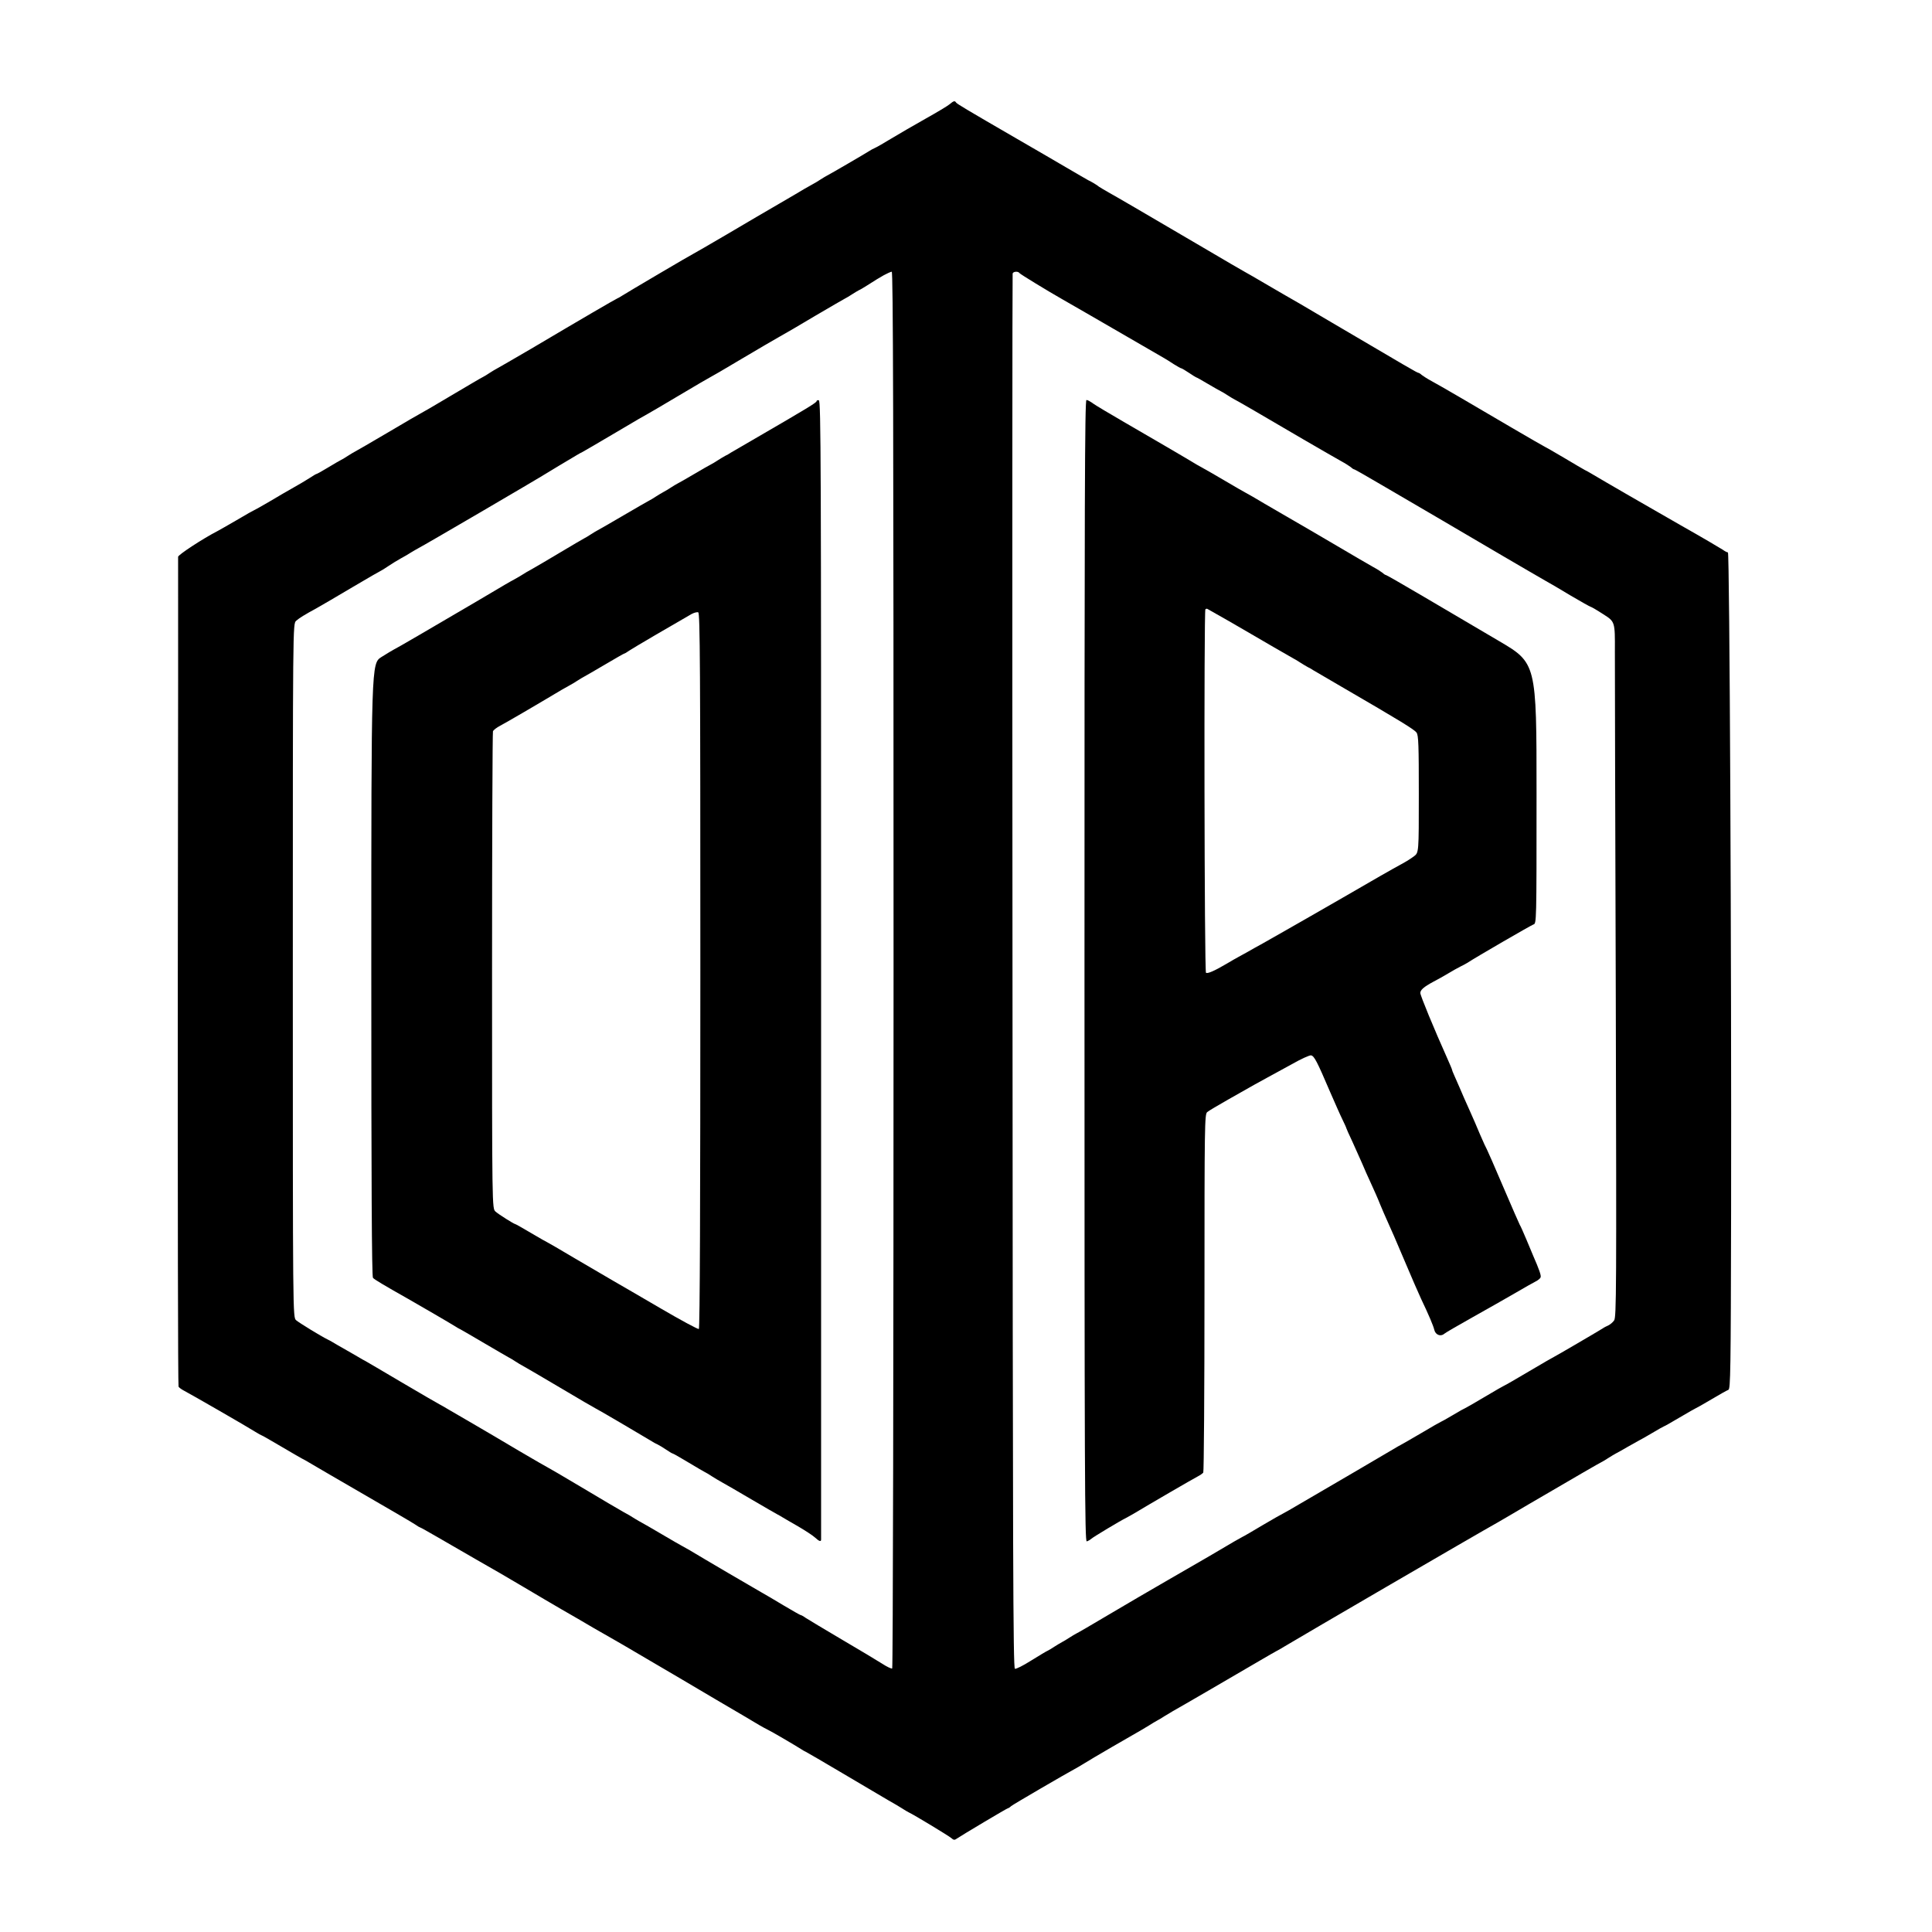 <?xml version="1.0" standalone="no"?>
<!DOCTYPE svg PUBLIC "-//W3C//DTD SVG 20010904//EN"
 "http://www.w3.org/TR/2001/REC-SVG-20010904/DTD/svg10.dtd">
<svg version="1.0" xmlns="http://www.w3.org/2000/svg"
 width="1280pt" height="1280pt" viewBox="0 0 1280 1280"
 preserveAspectRatio="xMidYMid meet">
<g transform="translate(0,1280) scale(0.1,-0.1)"
fill="#000000" stroke="none">
<path d="M6291 12109 c-13 -11 -85 -54 -160 -96 -75 -42 -176 -101 -226 -131
-49 -30 -98 -58 -110 -63 -11 -5 -27 -13 -35 -19 -23 -15 -263 -155 -280 -163
-8 -4 -28 -16 -45 -27 -16 -11 -39 -24 -50 -30 -11 -6 -36 -20 -55 -31 -19
-12 -93 -55 -165 -97 -71 -41 -228 -133 -348 -204 -120 -70 -219 -128 -221
-128 -4 0 -447 -261 -476 -280 -8 -6 -22 -13 -30 -17 -16 -7 -224 -128 -570
-333 -118 -69 -222 -129 -230 -133 -8 -4 -28 -16 -45 -27 -16 -11 -36 -23 -44
-27 -8 -3 -104 -60 -214 -125 -109 -65 -200 -118 -202 -118 -1 0 -97 -55 -211
-123 -115 -68 -216 -126 -224 -130 -8 -4 -28 -16 -45 -27 -16 -11 -37 -23 -45
-27 -8 -4 -47 -26 -86 -50 -39 -24 -74 -43 -77 -43 -3 0 -25 -13 -49 -29 -24
-15 -70 -43 -103 -61 -33 -18 -104 -60 -158 -92 -55 -32 -101 -58 -103 -58 -2
0 -54 -29 -116 -66 -62 -36 -120 -69 -128 -73 -97 -50 -260 -157 -260 -170 1
-9 0 -1247 -2 -2751 -1 -1505 1 -2741 5 -2747 4 -7 20 -18 35 -26 41 -21 430
-245 473 -273 21 -13 41 -24 43 -24 3 0 60 -33 128 -73 68 -40 130 -76 138
-80 8 -4 31 -16 50 -28 19 -11 80 -47 135 -79 447 -259 543 -315 567 -331 15
-11 30 -19 32 -19 3 0 54 -29 113 -63 60 -35 178 -103 263 -152 85 -48 225
-129 310 -180 85 -51 197 -116 248 -146 52 -30 101 -58 111 -64 36 -22 178
-104 216 -125 22 -12 130 -75 240 -140 110 -64 315 -185 455 -268 140 -82 271
-159 290 -171 19 -11 44 -25 55 -30 19 -8 188 -107 225 -131 8 -6 22 -13 30
-17 8 -4 119 -68 245 -143 127 -75 261 -154 298 -176 38 -21 81 -47 95 -56 15
-10 34 -21 42 -25 33 -15 266 -156 283 -171 14 -13 22 -14 35 -4 32 22 334
202 340 202 3 0 13 6 21 14 13 11 349 207 446 260 11 6 31 19 45 27 25 17 325
191 370 216 14 8 39 23 55 33 17 11 39 24 50 30 11 6 34 19 50 30 17 10 41 25
55 33 39 21 452 262 570 331 58 34 112 65 120 69 8 4 29 16 47 27 128 77 1273
744 1413 822 19 11 114 66 210 123 320 187 465 271 480 278 8 4 29 16 45 27
17 11 39 24 50 30 11 5 47 26 80 45 33 19 67 38 75 42 8 4 48 26 88 50 40 24
74 43 76 43 3 0 50 27 106 60 56 33 103 60 105 60 2 0 48 26 102 58 54 32 105
61 114 64 14 6 16 120 18 1185 3 1606 -10 4363 -21 4363 -5 0 -21 8 -36 19
-15 10 -139 83 -277 161 -205 117 -501 288 -600 347 -11 7 -27 15 -35 19 -8 4
-71 41 -138 81 -68 40 -125 73 -127 73 -2 0 -102 58 -222 128 -289 170 -467
274 -528 307 -28 15 -57 34 -66 41 -8 8 -19 14 -22 14 -7 0 -61 31 -575 334
-155 92 -299 176 -320 187 -20 12 -77 45 -127 74 -49 29 -108 63 -130 75 -22
12 -130 75 -240 140 -475 279 -613 359 -660 385 -27 15 -56 33 -64 38 -14 12
-48 32 -71 43 -8 4 -73 42 -145 84 -71 42 -218 127 -325 189 -347 201 -400
233 -406 242 -8 13 -16 11 -43 -12z m-371 -5733 c0 -2628 -4 -4627 -9 -4630
-5 -3 -35 11 -67 32 -33 21 -153 93 -269 161 -115 68 -222 132 -237 142 -15
11 -30 19 -34 19 -3 0 -54 29 -113 64 -58 35 -124 74 -146 86 -38 21 -401 234
-475 279 -19 11 -42 24 -50 28 -8 4 -69 39 -135 78 -66 39 -127 74 -135 78 -8
4 -28 16 -45 26 -16 11 -50 31 -75 44 -25 14 -148 86 -273 161 -126 75 -230
136 -232 136 -2 0 -86 49 -187 108 -100 60 -237 140 -302 178 -66 38 -140 81
-165 96 -25 15 -53 31 -61 35 -8 4 -119 68 -246 143 -128 76 -238 140 -245
144 -8 4 -23 12 -34 19 -11 7 -52 30 -90 52 -39 22 -79 45 -90 52 -11 7 -27
15 -35 19 -45 22 -188 110 -208 127 -22 20 -22 20 -22 2317 0 2297 0 2297 22
2317 23 20 54 39 138 85 25 14 130 75 234 137 103 61 190 111 192 111 2 0 22
13 46 29 24 16 61 39 83 51 22 12 54 30 70 41 17 10 37 22 45 26 31 15 787
457 860 503 12 8 111 67 195 117 11 7 27 15 35 19 8 4 109 63 224 131 114 68
209 123 211 123 1 0 93 54 204 120 111 66 203 120 205 120 2 0 95 54 207 121
111 66 226 133 253 148 28 15 134 77 236 138 102 60 192 112 200 116 8 4 29
16 45 27 17 11 37 23 45 27 8 3 33 18 55 32 66 42 71 45 111 68 22 12 45 22
52 23 9 0 12 -931 12 -4624z m834 4615 c4 -7 191 -121 288 -176 48 -27 236
-136 433 -250 121 -70 229 -133 240 -139 11 -6 39 -24 62 -39 24 -15 45 -27
49 -27 3 0 26 -13 51 -30 24 -16 46 -30 48 -30 3 0 37 -19 77 -43 40 -24 80
-46 88 -50 8 -4 29 -16 45 -27 17 -11 37 -23 45 -27 17 -8 169 -96 455 -264
110 -64 223 -129 250 -144 28 -15 57 -34 66 -41 8 -8 18 -14 22 -14 3 0 84
-46 179 -102 95 -56 263 -154 373 -218 110 -64 304 -178 431 -253 127 -74 253
-148 280 -163 27 -15 105 -60 172 -101 68 -40 127 -73 130 -73 4 0 42 -22 85
-50 77 -49 77 -49 76 -247 0 -109 2 -1145 6 -2303 5 -1935 4 -2107 -11 -2128
-9 -13 -26 -27 -38 -33 -11 -5 -28 -13 -36 -19 -26 -17 -322 -190 -325 -190
-2 0 -76 -43 -164 -95 -88 -52 -162 -95 -165 -95 -2 0 -61 -34 -130 -75 -69
-41 -128 -75 -130 -75 -2 0 -39 -20 -80 -45 -42 -25 -78 -45 -80 -45 -2 0 -60
-33 -127 -73 -68 -40 -131 -76 -139 -80 -8 -4 -29 -16 -47 -27 -17 -10 -125
-74 -240 -141 -114 -67 -272 -159 -351 -205 -78 -46 -144 -84 -146 -84 -2 0
-60 -33 -128 -73 -67 -40 -130 -77 -138 -80 -8 -4 -31 -17 -50 -28 -56 -34
-250 -147 -445 -259 -99 -57 -272 -158 -385 -225 -113 -67 -212 -125 -220
-128 -8 -4 -28 -16 -45 -27 -16 -11 -39 -24 -50 -30 -11 -6 -33 -19 -50 -30
-16 -11 -37 -23 -45 -27 -8 -3 -57 -33 -109 -65 -52 -33 -100 -57 -107 -54
-12 5 -14 740 -16 4618 -2 2537 -1 4619 1 4626 4 14 37 16 45 3z"/>
<path d="M5410 10142 c0 -9 -55 -43 -410 -249 -80 -46 -152 -88 -160 -93 -8
-6 -24 -15 -35 -20 -11 -6 -33 -19 -50 -30 -16 -11 -37 -23 -45 -27 -8 -4 -58
-32 -110 -63 -52 -31 -102 -59 -110 -63 -8 -4 -28 -16 -45 -27 -16 -11 -39
-24 -50 -30 -11 -6 -33 -19 -50 -30 -16 -11 -37 -23 -45 -27 -8 -4 -85 -48
-170 -98 -85 -50 -162 -94 -170 -98 -8 -4 -28 -16 -45 -27 -16 -11 -37 -23
-45 -27 -8 -4 -78 -45 -155 -91 -77 -46 -160 -95 -185 -109 -25 -13 -58 -33
-75 -44 -16 -10 -39 -23 -50 -29 -28 -15 -46 -25 -248 -145 -315 -185 -531
-311 -547 -318 -8 -4 -45 -26 -83 -50 -67 -43 -67 -43 -67 -2072 0 -1395 3
-2032 11 -2041 9 -11 73 -49 234 -140 57 -32 297 -172 315 -184 8 -6 22 -13
30 -17 8 -4 80 -46 160 -93 81 -48 153 -89 160 -93 8 -4 29 -16 45 -27 17 -11
37 -23 45 -27 8 -4 120 -69 248 -145 128 -76 234 -138 236 -138 4 0 339 -197
376 -220 8 -6 24 -14 35 -19 11 -5 37 -21 58 -35 21 -14 40 -26 44 -26 3 0 49
-26 102 -58 53 -32 103 -61 111 -65 8 -4 29 -16 45 -27 17 -11 47 -29 67 -40
21 -11 108 -62 195 -113 87 -51 165 -96 173 -100 8 -4 24 -13 35 -20 11 -7 58
-34 105 -61 46 -27 95 -59 109 -72 28 -26 41 -30 41 -14 0 6 0 1705 0 3778 0
3353 -1 3767 -15 3770 -8 2 -15 -1 -15 -6z m-770 -3772 c0 -1532 -3 -2371 -10
-2375 -5 -3 -119 58 -252 136 -134 78 -274 160 -313 182 -38 22 -152 89 -253
148 -101 60 -185 109 -187 109 -2 0 -49 27 -105 60 -56 33 -103 60 -106 60 -8
0 -110 64 -131 83 -23 20 -23 20 -23 1593 0 865 3 1580 6 1589 4 9 25 25 48
37 33 17 232 133 406 237 19 11 44 25 55 31 11 6 34 19 50 30 17 11 37 23 45
27 8 4 70 40 138 80 68 40 125 73 128 73 3 0 17 8 32 19 23 16 314 186 414
243 17 9 36 14 44 11 12 -4 14 -355 14 -2373z"/>
<path d="M7185 6367 c0 -3357 2 -3782 15 -3779 8 2 22 10 30 17 14 13 198 123
230 138 8 4 31 17 50 28 103 62 399 234 425 247 17 9 33 20 37 26 4 6 8 542 8
1192 0 1112 1 1182 18 1196 9 8 73 46 142 85 167 95 196 111 255 143 28 15
101 55 163 89 61 35 119 61 128 59 21 -4 39 -38 127 -244 31 -71 67 -153 81
-181 14 -29 26 -55 26 -58 0 -2 18 -43 40 -89 21 -46 50 -111 64 -143 13 -32
40 -92 59 -133 19 -41 47 -104 61 -140 15 -36 33 -78 41 -95 28 -61 64 -144
130 -300 37 -88 82 -191 100 -230 53 -111 81 -178 88 -207 8 -32 42 -45 65
-25 9 8 96 58 192 112 96 54 222 125 280 159 58 34 118 68 134 76 16 8 31 20
33 28 5 11 -12 57 -47 137 -5 11 -26 61 -46 110 -21 50 -41 95 -45 100 -3 6
-53 118 -109 250 -56 132 -106 245 -109 250 -4 6 -24 49 -45 98 -20 48 -50
118 -67 155 -39 87 -44 98 -69 157 -12 28 -28 64 -36 82 -8 17 -14 33 -14 36
0 3 -14 36 -31 74 -87 194 -179 417 -179 434 0 20 22 40 85 74 28 14 73 40
100 56 28 17 64 37 80 45 17 8 37 19 45 24 56 37 422 249 439 255 21 6 21 6
21 869 0 863 0 863 -252 1011 -139 82 -362 213 -496 292 -134 79 -246 143
-249 143 -4 0 -14 6 -22 14 -9 7 -38 26 -66 41 -27 15 -135 78 -240 140 -104
61 -264 155 -355 207 -91 53 -181 105 -200 117 -19 11 -42 24 -50 28 -8 4 -69
39 -135 78 -66 39 -127 74 -135 78 -8 4 -31 17 -50 28 -72 44 -321 189 -485
284 -93 54 -184 108 -202 121 -17 13 -38 24 -45 24 -11 0 -13 -661 -13 -3783z
m955 2319 c74 -43 142 -82 150 -87 44 -26 268 -156 280 -162 8 -4 29 -16 45
-27 17 -11 39 -24 50 -30 11 -5 27 -14 35 -20 8 -5 94 -55 190 -111 389 -226
482 -283 495 -303 13 -17 15 -85 15 -408 0 -387 0 -387 -32 -411 -18 -14 -55
-37 -83 -52 -56 -30 -194 -109 -390 -223 -71 -41 -177 -102 -235 -135 -58 -33
-134 -77 -170 -97 -36 -21 -92 -52 -125 -71 -33 -18 -78 -43 -100 -56 -22 -12
-49 -27 -60 -33 -11 -6 -47 -26 -80 -46 -80 -47 -124 -66 -135 -59 -11 7 -14
2397 -4 2408 4 4 10 5 13 3 3 -2 67 -38 141 -80z"/>
</g>
</svg>
